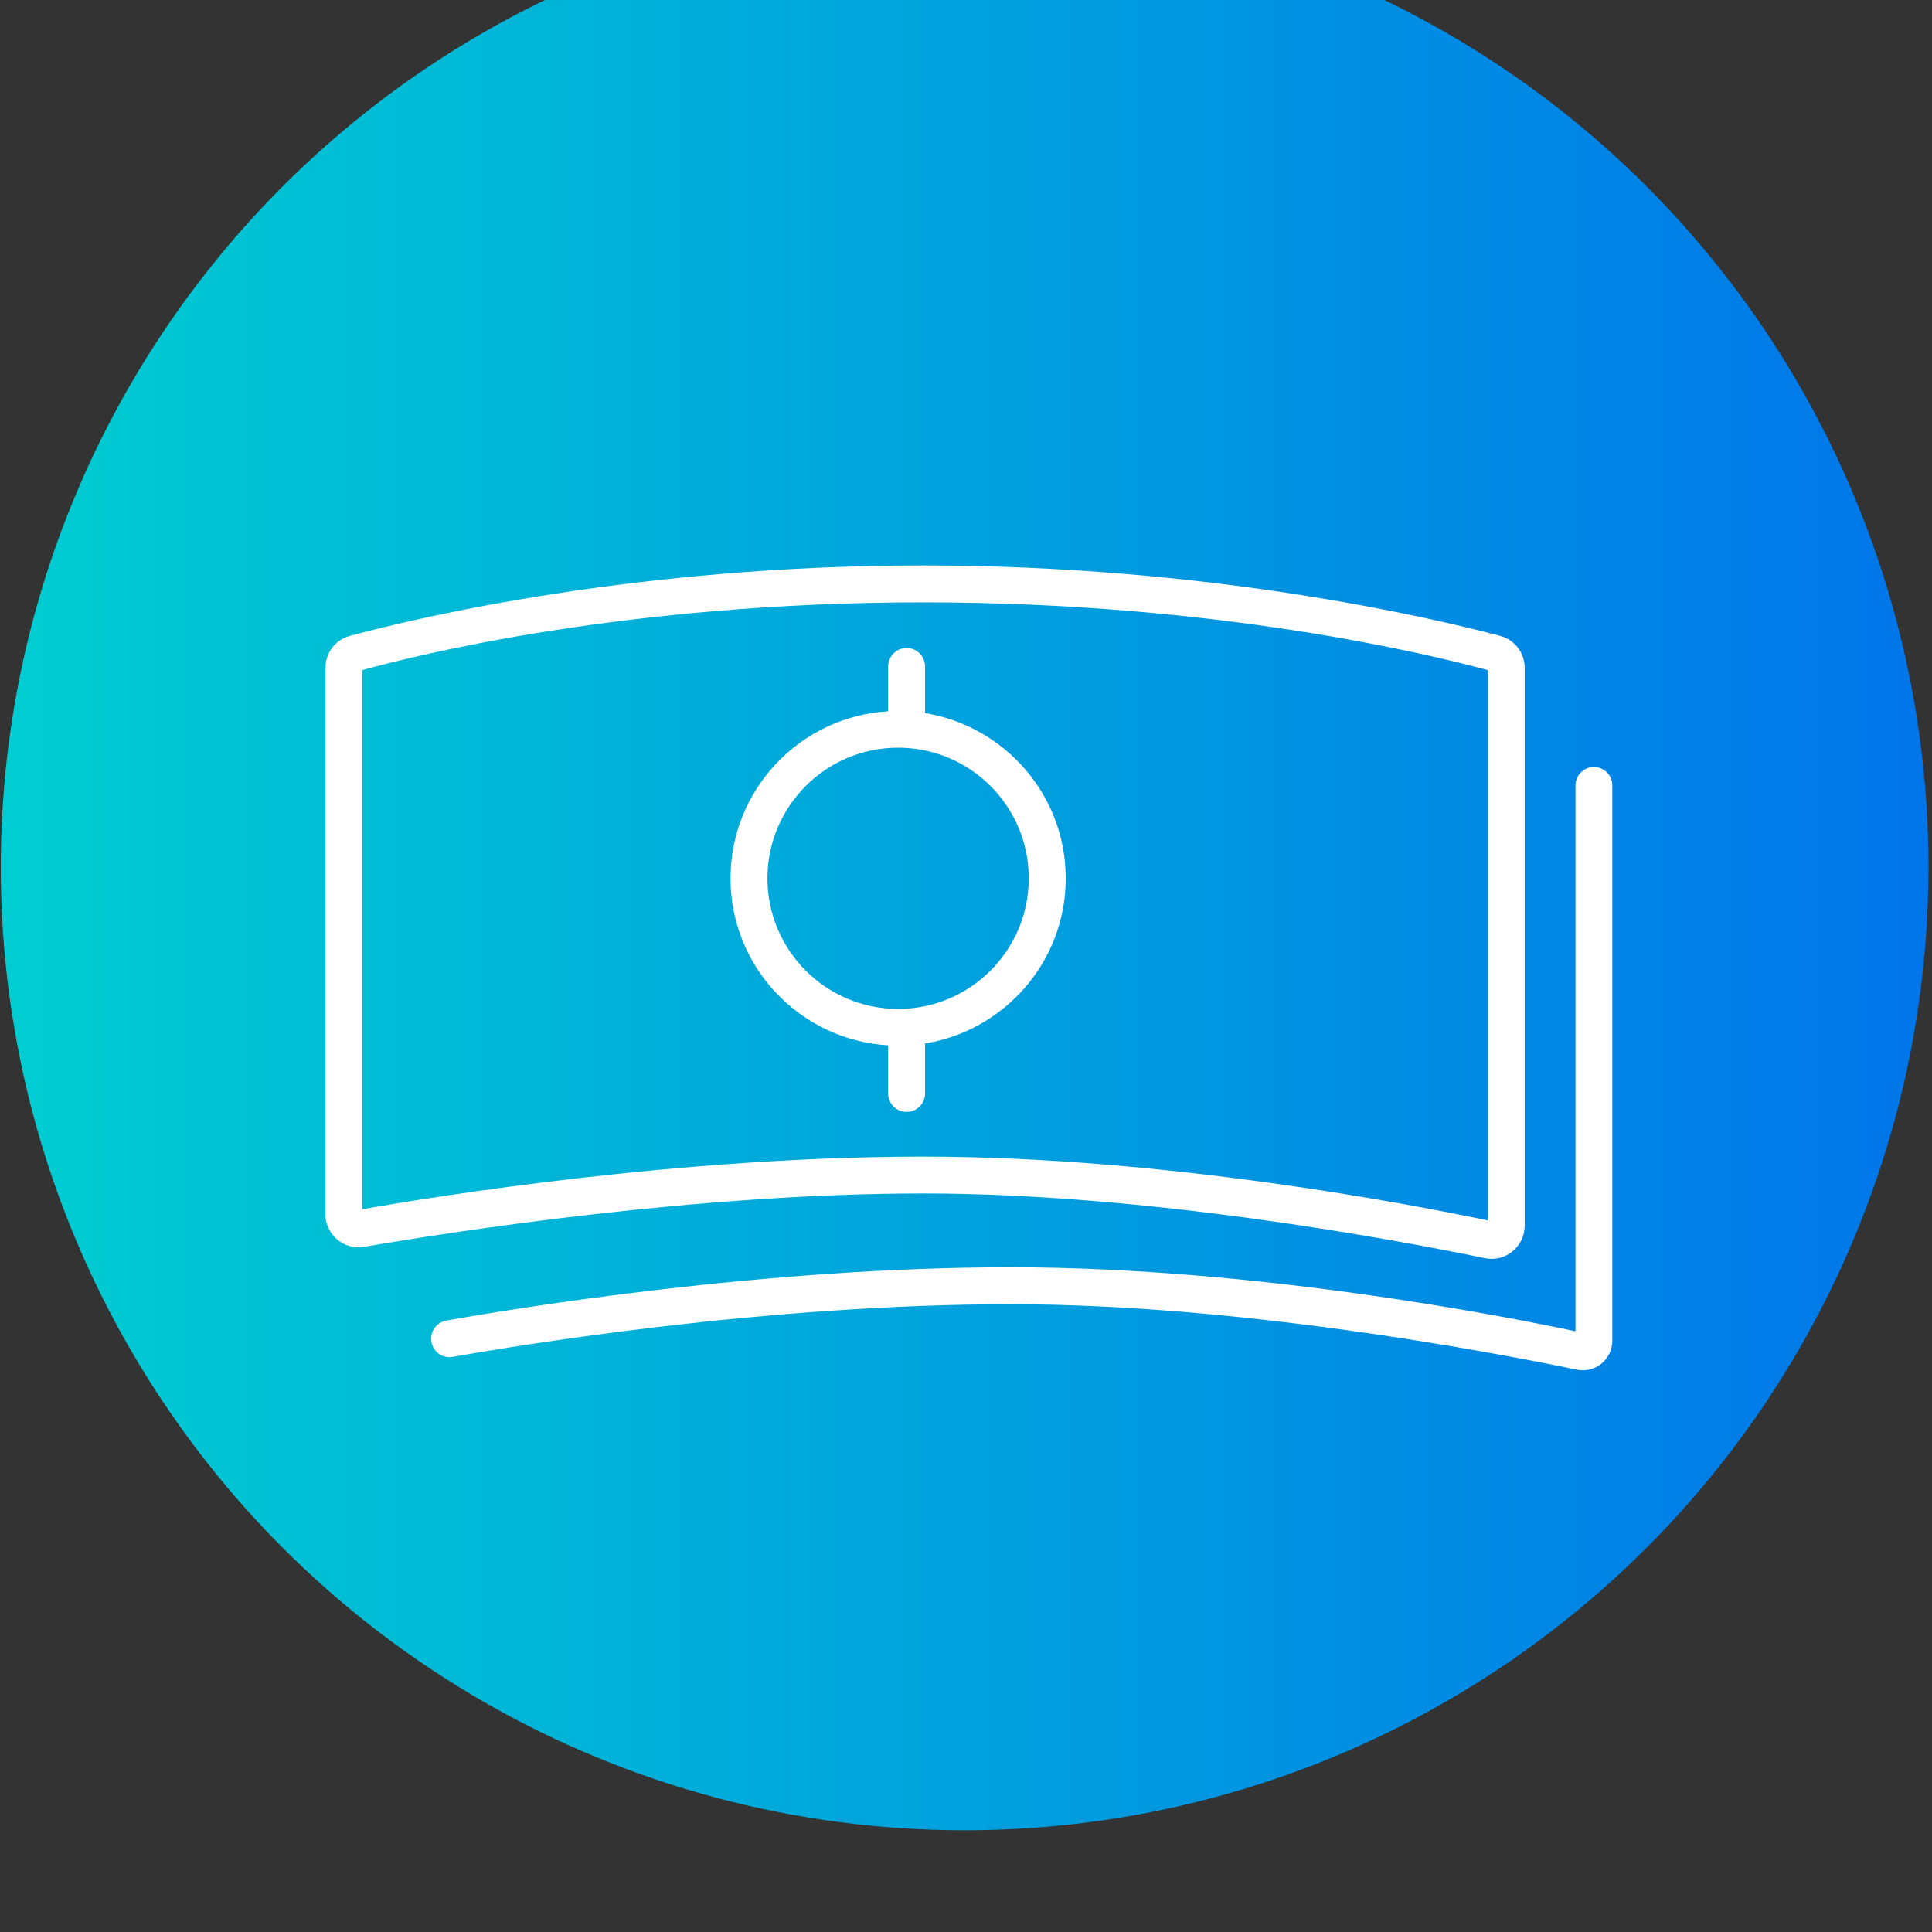 <?xml version="1.0" encoding="UTF-8" standalone="no"?>
<!DOCTYPE svg PUBLIC "-//W3C//DTD SVG 1.1//EN" "http://www.w3.org/Graphics/SVG/1.1/DTD/svg11.dtd">
<svg width="100%" height="100%" viewBox="0 0 202 202" version="1.1" xmlns="http://www.w3.org/2000/svg" xmlns:xlink="http://www.w3.org/1999/xlink" xml:space="preserve" xmlns:serif="http://www.serif.com/" style="fill-rule:evenodd;clip-rule:evenodd;stroke-linejoin:round;stroke-miterlimit:2;">
    <rect x="0" y="0" width="202" height="202" fill="#333333" stroke="none"/>
    <g transform="matrix(1.896,0,0,4.48,-1639.78,-13563.5)">
        <g transform="matrix(1.012,0,0,0.428,30.134,-461.93)">
            <circle cx="877.394" cy="8200.31" r="52.521" style="fill:url(#_Linear1);"/>
        </g>
        <g transform="matrix(3.59,0,0,1.519,-1466.83,2727.07)">
            <g>
                <path d="M655.061,208.121C655.873,207.896 659.113,207.08 663.675,207.08C668.236,207.08 671.529,207.897 672.351,208.122L672.351,216.577C671.203,216.335 667.397,215.596 663.675,215.596C659.952,215.596 656.187,216.206 655.061,216.405L655.061,208.121ZM672.917,216.656L672.917,208.087C672.917,207.856 672.763,207.654 672.54,207.595C671.442,207.305 668.048,206.513 663.675,206.513C659.306,206.513 655.957,207.303 654.871,207.595C654.647,207.655 654.495,207.857 654.495,208.087L654.495,216.479C654.495,216.795 654.777,217.035 655.089,216.982C656.507,216.739 660.229,216.162 663.675,216.162C667.11,216.162 670.864,216.859 672.306,217.156C672.623,217.221 672.917,216.979 672.917,216.656Z" style="fill:white;fill-rule:nonzero;"/>
                <path d="M673.697,209.893L673.697,218.279C672.549,218.035 668.744,217.296 665.021,217.296C661.234,217.296 657.405,217.928 656.352,218.115C656.196,218.143 656.094,218.292 656.125,218.448C656.154,218.6 656.298,218.7 656.451,218.673C657.483,218.49 661.275,217.864 665.021,217.864C668.508,217.864 672.324,218.58 673.716,218.869C674,218.928 674.263,218.711 674.263,218.423L674.263,209.893C674.263,209.736 674.137,209.61 673.98,209.61C673.824,209.61 673.697,209.736 673.697,209.893Z" style="fill:white;fill-rule:nonzero;"/>
                <path d="M661.285,211.321C661.285,210.213 662.185,209.313 663.292,209.313C664.399,209.313 665.299,210.213 665.299,211.321C665.299,212.427 664.399,213.327 663.292,213.327C662.185,213.327 661.285,212.427 661.285,211.321ZM663.706,214.626L663.706,213.858C664.928,213.659 665.867,212.599 665.867,211.321C665.867,210.041 664.928,208.981 663.706,208.782L663.706,208.065C663.706,207.908 663.579,207.781 663.422,207.781C663.266,207.781 663.139,207.908 663.139,208.065L663.139,208.754C661.791,208.833 660.718,209.952 660.718,211.321C660.718,212.688 661.791,213.806 663.139,213.886L663.139,214.626C663.139,214.782 663.266,214.909 663.422,214.909C663.579,214.909 663.706,214.782 663.706,214.626Z" style="fill:white;fill-rule:nonzero;"/>
            </g>
        </g>
    </g>
    <defs>
        <linearGradient id="_Linear1" x1="0" y1="0" x2="1" y2="0" gradientUnits="userSpaceOnUse" gradientTransform="matrix(105.043,0,0,105.043,824.873,8200.31)"><stop offset="0" style="stop-color:rgb(0,206,209);stop-opacity:1"/><stop offset="1" style="stop-color:rgb(0,117,234);stop-opacity:1"/></linearGradient>
    </defs>
</svg>
